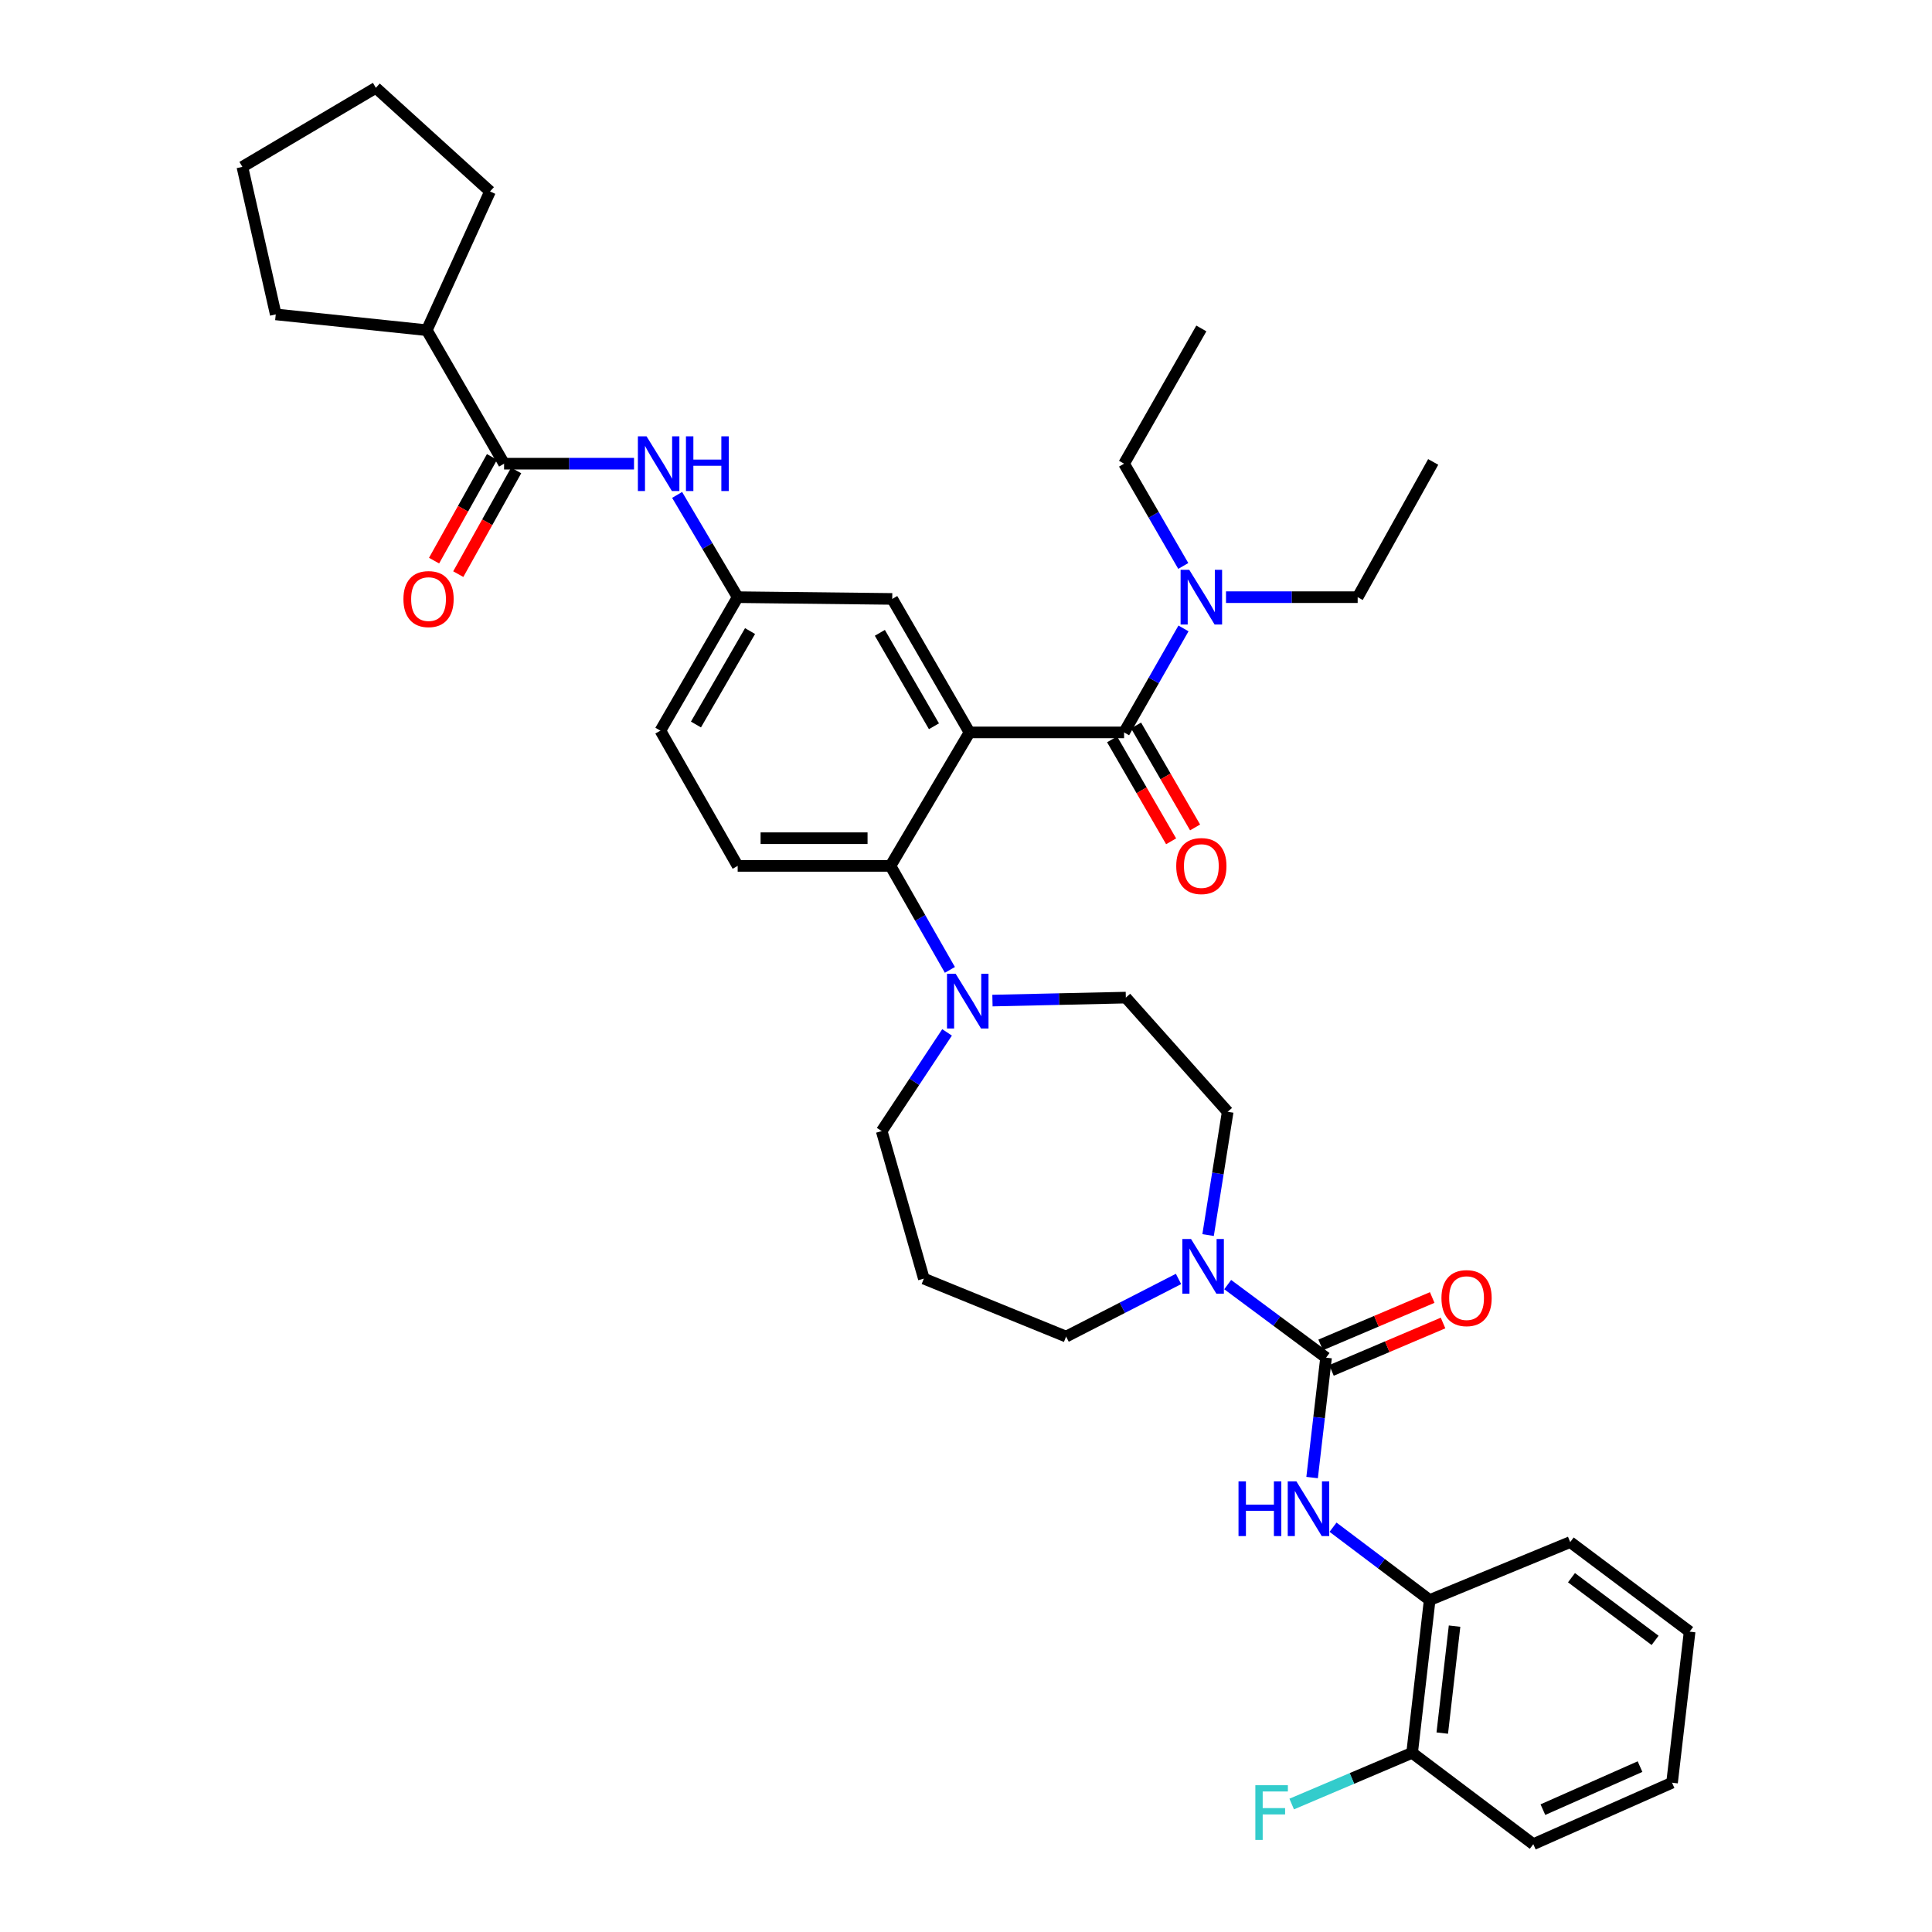 <?xml version='1.0' encoding='iso-8859-1'?>
<svg version='1.1' baseProfile='full'
              xmlns='http://www.w3.org/2000/svg'
                      xmlns:rdkit='http://www.rdkit.org/xml'
                      xmlns:xlink='http://www.w3.org/1999/xlink'
                  xml:space='preserve'
width='1000px' height='1000px' viewBox='0 0 1000 1000'>
<!-- END OF HEADER -->
<rect style='opacity:1.0;fill:#FFFFFF;stroke:none' width='1000' height='1000' x='0' y='0'> </rect>
<path class='bond-0' d='M 328.167,240.001 L 294.539,240.001' style='fill:none;fill-rule:evenodd;stroke:#0000FF;stroke-width:6px;stroke-linecap:butt;stroke-linejoin:miter;stroke-opacity:1' />
<path class='bond-0' d='M 294.539,240.001 L 260.911,240.001' style='fill:none;fill-rule:evenodd;stroke:#000000;stroke-width:6px;stroke-linecap:butt;stroke-linejoin:miter;stroke-opacity:1' />
<path class='bond-1' d='M 350.48,256.169 L 366.149,282.631' style='fill:none;fill-rule:evenodd;stroke:#0000FF;stroke-width:6px;stroke-linecap:butt;stroke-linejoin:miter;stroke-opacity:1' />
<path class='bond-1' d='M 366.149,282.631 L 381.817,309.093' style='fill:none;fill-rule:evenodd;stroke:#000000;stroke-width:6px;stroke-linecap:butt;stroke-linejoin:miter;stroke-opacity:1' />
<path class='bond-2' d='M 220.908,170.91 L 253.638,99.094' style='fill:none;fill-rule:evenodd;stroke:#000000;stroke-width:6px;stroke-linecap:butt;stroke-linejoin:miter;stroke-opacity:1' />
<path class='bond-3' d='M 220.908,170.91 L 142.728,162.729' style='fill:none;fill-rule:evenodd;stroke:#000000;stroke-width:6px;stroke-linecap:butt;stroke-linejoin:miter;stroke-opacity:1' />
<path class='bond-4' d='M 220.908,170.91 L 260.911,240.001' style='fill:none;fill-rule:evenodd;stroke:#000000;stroke-width:6px;stroke-linecap:butt;stroke-linejoin:miter;stroke-opacity:1' />
<path class='bond-5' d='M 254.652,236.506 L 239.663,263.344' style='fill:none;fill-rule:evenodd;stroke:#000000;stroke-width:6px;stroke-linecap:butt;stroke-linejoin:miter;stroke-opacity:1' />
<path class='bond-5' d='M 239.663,263.344 L 224.675,290.181' style='fill:none;fill-rule:evenodd;stroke:#FF0000;stroke-width:6px;stroke-linecap:butt;stroke-linejoin:miter;stroke-opacity:1' />
<path class='bond-5' d='M 267.17,243.497 L 252.181,270.335' style='fill:none;fill-rule:evenodd;stroke:#000000;stroke-width:6px;stroke-linecap:butt;stroke-linejoin:miter;stroke-opacity:1' />
<path class='bond-5' d='M 252.181,270.335 L 237.192,297.172' style='fill:none;fill-rule:evenodd;stroke:#FF0000;stroke-width:6px;stroke-linecap:butt;stroke-linejoin:miter;stroke-opacity:1' />
<path class='bond-6' d='M 253.638,99.094 L 194.543,45.455' style='fill:none;fill-rule:evenodd;stroke:#000000;stroke-width:6px;stroke-linecap:butt;stroke-linejoin:miter;stroke-opacity:1' />
<path class='bond-7' d='M 739.997,828.182 L 730.909,907.271' style='fill:none;fill-rule:evenodd;stroke:#000000;stroke-width:6px;stroke-linecap:butt;stroke-linejoin:miter;stroke-opacity:1' />
<path class='bond-7' d='M 752.878,841.683 L 746.516,897.044' style='fill:none;fill-rule:evenodd;stroke:#000000;stroke-width:6px;stroke-linecap:butt;stroke-linejoin:miter;stroke-opacity:1' />
<path class='bond-8' d='M 739.997,828.182 L 812.73,798.185' style='fill:none;fill-rule:evenodd;stroke:#000000;stroke-width:6px;stroke-linecap:butt;stroke-linejoin:miter;stroke-opacity:1' />
<path class='bond-9' d='M 739.997,828.182 L 714.986,809.332' style='fill:none;fill-rule:evenodd;stroke:#000000;stroke-width:6px;stroke-linecap:butt;stroke-linejoin:miter;stroke-opacity:1' />
<path class='bond-9' d='M 714.986,809.332 L 689.974,790.482' style='fill:none;fill-rule:evenodd;stroke:#0000FF;stroke-width:6px;stroke-linecap:butt;stroke-linejoin:miter;stroke-opacity:1' />
<path class='bond-10' d='M 625.305,639.268 L 630.378,607.362' style='fill:none;fill-rule:evenodd;stroke:#0000FF;stroke-width:6px;stroke-linecap:butt;stroke-linejoin:miter;stroke-opacity:1' />
<path class='bond-10' d='M 630.378,607.362 L 635.452,575.456' style='fill:none;fill-rule:evenodd;stroke:#000000;stroke-width:6px;stroke-linecap:butt;stroke-linejoin:miter;stroke-opacity:1' />
<path class='bond-11' d='M 635.453,664.904 L 660.91,683.816' style='fill:none;fill-rule:evenodd;stroke:#0000FF;stroke-width:6px;stroke-linecap:butt;stroke-linejoin:miter;stroke-opacity:1' />
<path class='bond-11' d='M 660.91,683.816 L 686.366,702.727' style='fill:none;fill-rule:evenodd;stroke:#000000;stroke-width:6px;stroke-linecap:butt;stroke-linejoin:miter;stroke-opacity:1' />
<path class='bond-12' d='M 609.998,661.981 L 580.907,676.898' style='fill:none;fill-rule:evenodd;stroke:#0000FF;stroke-width:6px;stroke-linecap:butt;stroke-linejoin:miter;stroke-opacity:1' />
<path class='bond-12' d='M 580.907,676.898 L 551.815,691.815' style='fill:none;fill-rule:evenodd;stroke:#000000;stroke-width:6px;stroke-linecap:butt;stroke-linejoin:miter;stroke-opacity:1' />
<path class='bond-13' d='M 686.366,702.727 L 682.756,733.754' style='fill:none;fill-rule:evenodd;stroke:#000000;stroke-width:6px;stroke-linecap:butt;stroke-linejoin:miter;stroke-opacity:1' />
<path class='bond-13' d='M 682.756,733.754 L 679.146,764.78' style='fill:none;fill-rule:evenodd;stroke:#0000FF;stroke-width:6px;stroke-linecap:butt;stroke-linejoin:miter;stroke-opacity:1' />
<path class='bond-14' d='M 689.17,709.325 L 718.045,697.054' style='fill:none;fill-rule:evenodd;stroke:#000000;stroke-width:6px;stroke-linecap:butt;stroke-linejoin:miter;stroke-opacity:1' />
<path class='bond-14' d='M 718.045,697.054 L 746.919,684.784' style='fill:none;fill-rule:evenodd;stroke:#FF0000;stroke-width:6px;stroke-linecap:butt;stroke-linejoin:miter;stroke-opacity:1' />
<path class='bond-14' d='M 683.563,696.13 L 712.437,683.859' style='fill:none;fill-rule:evenodd;stroke:#000000;stroke-width:6px;stroke-linecap:butt;stroke-linejoin:miter;stroke-opacity:1' />
<path class='bond-14' d='M 712.437,683.859 L 741.311,671.588' style='fill:none;fill-rule:evenodd;stroke:#FF0000;stroke-width:6px;stroke-linecap:butt;stroke-linejoin:miter;stroke-opacity:1' />
<path class='bond-15' d='M 730.909,907.271 L 699.745,920.518' style='fill:none;fill-rule:evenodd;stroke:#000000;stroke-width:6px;stroke-linecap:butt;stroke-linejoin:miter;stroke-opacity:1' />
<path class='bond-15' d='M 699.745,920.518 L 668.58,933.766' style='fill:none;fill-rule:evenodd;stroke:#33CCCC;stroke-width:6px;stroke-linecap:butt;stroke-linejoin:miter;stroke-opacity:1' />
<path class='bond-16' d='M 730.909,907.271 L 793.636,954.545' style='fill:none;fill-rule:evenodd;stroke:#000000;stroke-width:6px;stroke-linecap:butt;stroke-linejoin:miter;stroke-opacity:1' />
<path class='bond-17' d='M 456.366,585.453 L 473.281,559.907' style='fill:none;fill-rule:evenodd;stroke:#000000;stroke-width:6px;stroke-linecap:butt;stroke-linejoin:miter;stroke-opacity:1' />
<path class='bond-17' d='M 473.281,559.907 L 490.196,534.362' style='fill:none;fill-rule:evenodd;stroke:#0000FF;stroke-width:6px;stroke-linecap:butt;stroke-linejoin:miter;stroke-opacity:1' />
<path class='bond-18' d='M 456.366,585.453 L 478.183,661.817' style='fill:none;fill-rule:evenodd;stroke:#000000;stroke-width:6px;stroke-linecap:butt;stroke-linejoin:miter;stroke-opacity:1' />
<path class='bond-19' d='M 491.664,502.009 L 476.285,475.097' style='fill:none;fill-rule:evenodd;stroke:#0000FF;stroke-width:6px;stroke-linecap:butt;stroke-linejoin:miter;stroke-opacity:1' />
<path class='bond-19' d='M 476.285,475.097 L 460.906,448.185' style='fill:none;fill-rule:evenodd;stroke:#000000;stroke-width:6px;stroke-linecap:butt;stroke-linejoin:miter;stroke-opacity:1' />
<path class='bond-20' d='M 513.694,517.9 L 548.211,517.13' style='fill:none;fill-rule:evenodd;stroke:#0000FF;stroke-width:6px;stroke-linecap:butt;stroke-linejoin:miter;stroke-opacity:1' />
<path class='bond-20' d='M 548.211,517.13 L 582.729,516.361' style='fill:none;fill-rule:evenodd;stroke:#000000;stroke-width:6px;stroke-linecap:butt;stroke-linejoin:miter;stroke-opacity:1' />
<path class='bond-21' d='M 582.729,516.361 L 635.452,575.456' style='fill:none;fill-rule:evenodd;stroke:#000000;stroke-width:6px;stroke-linecap:butt;stroke-linejoin:miter;stroke-opacity:1' />
<path class='bond-22' d='M 575.616,382.685 L 590.891,409.073' style='fill:none;fill-rule:evenodd;stroke:#000000;stroke-width:6px;stroke-linecap:butt;stroke-linejoin:miter;stroke-opacity:1' />
<path class='bond-22' d='M 590.891,409.073 L 606.166,435.461' style='fill:none;fill-rule:evenodd;stroke:#FF0000;stroke-width:6px;stroke-linecap:butt;stroke-linejoin:miter;stroke-opacity:1' />
<path class='bond-22' d='M 588.025,375.502 L 603.3,401.89' style='fill:none;fill-rule:evenodd;stroke:#000000;stroke-width:6px;stroke-linecap:butt;stroke-linejoin:miter;stroke-opacity:1' />
<path class='bond-22' d='M 603.3,401.89 L 618.575,428.278' style='fill:none;fill-rule:evenodd;stroke:#FF0000;stroke-width:6px;stroke-linecap:butt;stroke-linejoin:miter;stroke-opacity:1' />
<path class='bond-23' d='M 581.821,379.093 L 597.197,352.181' style='fill:none;fill-rule:evenodd;stroke:#000000;stroke-width:6px;stroke-linecap:butt;stroke-linejoin:miter;stroke-opacity:1' />
<path class='bond-23' d='M 597.197,352.181 L 612.573,325.269' style='fill:none;fill-rule:evenodd;stroke:#0000FF;stroke-width:6px;stroke-linecap:butt;stroke-linejoin:miter;stroke-opacity:1' />
<path class='bond-24' d='M 581.821,379.093 L 501.816,379.093' style='fill:none;fill-rule:evenodd;stroke:#000000;stroke-width:6px;stroke-linecap:butt;stroke-linejoin:miter;stroke-opacity:1' />
<path class='bond-25' d='M 612.463,292.937 L 597.142,266.469' style='fill:none;fill-rule:evenodd;stroke:#0000FF;stroke-width:6px;stroke-linecap:butt;stroke-linejoin:miter;stroke-opacity:1' />
<path class='bond-25' d='M 597.142,266.469 L 581.821,240.001' style='fill:none;fill-rule:evenodd;stroke:#000000;stroke-width:6px;stroke-linecap:butt;stroke-linejoin:miter;stroke-opacity:1' />
<path class='bond-26' d='M 634.578,309.093 L 668.653,309.093' style='fill:none;fill-rule:evenodd;stroke:#0000FF;stroke-width:6px;stroke-linecap:butt;stroke-linejoin:miter;stroke-opacity:1' />
<path class='bond-26' d='M 668.653,309.093 L 702.727,309.093' style='fill:none;fill-rule:evenodd;stroke:#000000;stroke-width:6px;stroke-linecap:butt;stroke-linejoin:miter;stroke-opacity:1' />
<path class='bond-27' d='M 581.821,240.001 L 621.815,170.002' style='fill:none;fill-rule:evenodd;stroke:#000000;stroke-width:6px;stroke-linecap:butt;stroke-linejoin:miter;stroke-opacity:1' />
<path class='bond-28' d='M 702.727,309.093 L 741.822,239.093' style='fill:none;fill-rule:evenodd;stroke:#000000;stroke-width:6px;stroke-linecap:butt;stroke-linejoin:miter;stroke-opacity:1' />
<path class='bond-29' d='M 501.816,379.093 L 461.822,310.001' style='fill:none;fill-rule:evenodd;stroke:#000000;stroke-width:6px;stroke-linecap:butt;stroke-linejoin:miter;stroke-opacity:1' />
<path class='bond-29' d='M 483.408,375.912 L 455.412,327.548' style='fill:none;fill-rule:evenodd;stroke:#000000;stroke-width:6px;stroke-linecap:butt;stroke-linejoin:miter;stroke-opacity:1' />
<path class='bond-30' d='M 501.816,379.093 L 460.906,448.185' style='fill:none;fill-rule:evenodd;stroke:#000000;stroke-width:6px;stroke-linecap:butt;stroke-linejoin:miter;stroke-opacity:1' />
<path class='bond-31' d='M 461.822,310.001 L 381.817,309.093' style='fill:none;fill-rule:evenodd;stroke:#000000;stroke-width:6px;stroke-linecap:butt;stroke-linejoin:miter;stroke-opacity:1' />
<path class='bond-32' d='M 460.906,448.185 L 381.817,448.185' style='fill:none;fill-rule:evenodd;stroke:#000000;stroke-width:6px;stroke-linecap:butt;stroke-linejoin:miter;stroke-opacity:1' />
<path class='bond-32' d='M 449.043,433.847 L 393.681,433.847' style='fill:none;fill-rule:evenodd;stroke:#000000;stroke-width:6px;stroke-linecap:butt;stroke-linejoin:miter;stroke-opacity:1' />
<path class='bond-33' d='M 381.817,309.093 L 341.815,378.185' style='fill:none;fill-rule:evenodd;stroke:#000000;stroke-width:6px;stroke-linecap:butt;stroke-linejoin:miter;stroke-opacity:1' />
<path class='bond-33' d='M 388.225,326.641 L 360.224,375.005' style='fill:none;fill-rule:evenodd;stroke:#000000;stroke-width:6px;stroke-linecap:butt;stroke-linejoin:miter;stroke-opacity:1' />
<path class='bond-34' d='M 381.817,448.185 L 341.815,378.185' style='fill:none;fill-rule:evenodd;stroke:#000000;stroke-width:6px;stroke-linecap:butt;stroke-linejoin:miter;stroke-opacity:1' />
<path class='bond-35' d='M 478.183,661.817 L 551.815,691.815' style='fill:none;fill-rule:evenodd;stroke:#000000;stroke-width:6px;stroke-linecap:butt;stroke-linejoin:miter;stroke-opacity:1' />
<path class='bond-36' d='M 812.73,798.185 L 874.549,844.543' style='fill:none;fill-rule:evenodd;stroke:#000000;stroke-width:6px;stroke-linecap:butt;stroke-linejoin:miter;stroke-opacity:1' />
<path class='bond-36' d='M 813.401,816.609 L 856.674,849.06' style='fill:none;fill-rule:evenodd;stroke:#000000;stroke-width:6px;stroke-linecap:butt;stroke-linejoin:miter;stroke-opacity:1' />
<path class='bond-37' d='M 793.636,954.545 L 865.452,922.732' style='fill:none;fill-rule:evenodd;stroke:#000000;stroke-width:6px;stroke-linecap:butt;stroke-linejoin:miter;stroke-opacity:1' />
<path class='bond-37' d='M 798.602,936.664 L 848.873,914.395' style='fill:none;fill-rule:evenodd;stroke:#000000;stroke-width:6px;stroke-linecap:butt;stroke-linejoin:miter;stroke-opacity:1' />
<path class='bond-38' d='M 865.452,922.732 L 874.549,844.543' style='fill:none;fill-rule:evenodd;stroke:#000000;stroke-width:6px;stroke-linecap:butt;stroke-linejoin:miter;stroke-opacity:1' />
<path class='bond-39' d='M 142.728,162.729 L 125.451,86.365' style='fill:none;fill-rule:evenodd;stroke:#000000;stroke-width:6px;stroke-linecap:butt;stroke-linejoin:miter;stroke-opacity:1' />
<path class='bond-40' d='M 125.451,86.365 L 194.543,45.455' style='fill:none;fill-rule:evenodd;stroke:#000000;stroke-width:6px;stroke-linecap:butt;stroke-linejoin:miter;stroke-opacity:1' />
<path  class='atom-0' d='M 334.647 225.841
L 343.927 240.841
Q 344.847 242.321, 346.327 245.001
Q 347.807 247.681, 347.887 247.841
L 347.887 225.841
L 351.647 225.841
L 351.647 254.161
L 347.767 254.161
L 337.807 237.761
Q 336.647 235.841, 335.407 233.641
Q 334.207 231.441, 333.847 230.761
L 333.847 254.161
L 330.167 254.161
L 330.167 225.841
L 334.647 225.841
' fill='#0000FF'/>
<path  class='atom-0' d='M 355.047 225.841
L 358.887 225.841
L 358.887 237.881
L 373.367 237.881
L 373.367 225.841
L 377.207 225.841
L 377.207 254.161
L 373.367 254.161
L 373.367 241.081
L 358.887 241.081
L 358.887 254.161
L 355.047 254.161
L 355.047 225.841
' fill='#0000FF'/>
<path  class='atom-3' d='M 208.816 310.081
Q 208.816 303.281, 212.176 299.481
Q 215.536 295.681, 221.816 295.681
Q 228.096 295.681, 231.456 299.481
Q 234.816 303.281, 234.816 310.081
Q 234.816 316.961, 231.416 320.881
Q 228.016 324.761, 221.816 324.761
Q 215.576 324.761, 212.176 320.881
Q 208.816 317.001, 208.816 310.081
M 221.816 321.561
Q 226.136 321.561, 228.456 318.681
Q 230.816 315.761, 230.816 310.081
Q 230.816 304.521, 228.456 301.721
Q 226.136 298.881, 221.816 298.881
Q 217.496 298.881, 215.136 301.681
Q 212.816 304.481, 212.816 310.081
Q 212.816 315.801, 215.136 318.681
Q 217.496 321.561, 221.816 321.561
' fill='#FF0000'/>
<path  class='atom-6' d='M 616.471 641.293
L 625.751 656.293
Q 626.671 657.773, 628.151 660.453
Q 629.631 663.133, 629.711 663.293
L 629.711 641.293
L 633.471 641.293
L 633.471 669.613
L 629.591 669.613
L 619.631 653.213
Q 618.471 651.293, 617.231 649.093
Q 616.031 646.893, 615.671 646.213
L 615.671 669.613
L 611.991 669.613
L 611.991 641.293
L 616.471 641.293
' fill='#0000FF'/>
<path  class='atom-8' d='M 641.05 766.748
L 644.89 766.748
L 644.89 778.788
L 659.37 778.788
L 659.37 766.748
L 663.21 766.748
L 663.21 795.068
L 659.37 795.068
L 659.37 781.988
L 644.89 781.988
L 644.89 795.068
L 641.05 795.068
L 641.05 766.748
' fill='#0000FF'/>
<path  class='atom-8' d='M 671.01 766.748
L 680.29 781.748
Q 681.21 783.228, 682.69 785.908
Q 684.17 788.588, 684.25 788.748
L 684.25 766.748
L 688.01 766.748
L 688.01 795.068
L 684.13 795.068
L 674.17 778.668
Q 673.01 776.748, 671.77 774.548
Q 670.57 772.348, 670.21 771.668
L 670.21 795.068
L 666.53 795.068
L 666.53 766.748
L 671.01 766.748
' fill='#0000FF'/>
<path  class='atom-9' d='M 746.091 671.902
Q 746.091 665.102, 749.451 661.302
Q 752.811 657.502, 759.091 657.502
Q 765.371 657.502, 768.731 661.302
Q 772.091 665.102, 772.091 671.902
Q 772.091 678.782, 768.691 682.702
Q 765.291 686.582, 759.091 686.582
Q 752.851 686.582, 749.451 682.702
Q 746.091 678.822, 746.091 671.902
M 759.091 683.382
Q 763.411 683.382, 765.731 680.502
Q 768.091 677.582, 768.091 671.902
Q 768.091 666.342, 765.731 663.542
Q 763.411 660.702, 759.091 660.702
Q 754.771 660.702, 752.411 663.502
Q 750.091 666.302, 750.091 671.902
Q 750.091 677.622, 752.411 680.502
Q 754.771 683.382, 759.091 683.382
' fill='#FF0000'/>
<path  class='atom-11' d='M 649.765 924.025
L 666.605 924.025
L 666.605 927.265
L 653.565 927.265
L 653.565 935.865
L 665.165 935.865
L 665.165 939.145
L 653.565 939.145
L 653.565 952.345
L 649.765 952.345
L 649.765 924.025
' fill='#33CCCC'/>
<path  class='atom-13' d='M 494.648 504.025
L 503.928 519.025
Q 504.848 520.505, 506.328 523.185
Q 507.808 525.865, 507.888 526.025
L 507.888 504.025
L 511.648 504.025
L 511.648 532.345
L 507.768 532.345
L 497.808 515.945
Q 496.648 514.025, 495.408 511.825
Q 494.208 509.625, 493.848 508.945
L 493.848 532.345
L 490.168 532.345
L 490.168 504.025
L 494.648 504.025
' fill='#0000FF'/>
<path  class='atom-16' d='M 608.815 448.265
Q 608.815 441.465, 612.175 437.665
Q 615.535 433.865, 621.815 433.865
Q 628.095 433.865, 631.455 437.665
Q 634.815 441.465, 634.815 448.265
Q 634.815 455.145, 631.415 459.065
Q 628.015 462.945, 621.815 462.945
Q 615.575 462.945, 612.175 459.065
Q 608.815 455.185, 608.815 448.265
M 621.815 459.745
Q 626.135 459.745, 628.455 456.865
Q 630.815 453.945, 630.815 448.265
Q 630.815 442.705, 628.455 439.905
Q 626.135 437.065, 621.815 437.065
Q 617.495 437.065, 615.135 439.865
Q 612.815 442.665, 612.815 448.265
Q 612.815 453.985, 615.135 456.865
Q 617.495 459.745, 621.815 459.745
' fill='#FF0000'/>
<path  class='atom-17' d='M 615.555 294.933
L 624.835 309.933
Q 625.755 311.413, 627.235 314.093
Q 628.715 316.773, 628.795 316.933
L 628.795 294.933
L 632.555 294.933
L 632.555 323.253
L 628.675 323.253
L 618.715 306.853
Q 617.555 304.933, 616.315 302.733
Q 615.115 300.533, 614.755 299.853
L 614.755 323.253
L 611.075 323.253
L 611.075 294.933
L 615.555 294.933
' fill='#0000FF'/>
</svg>
